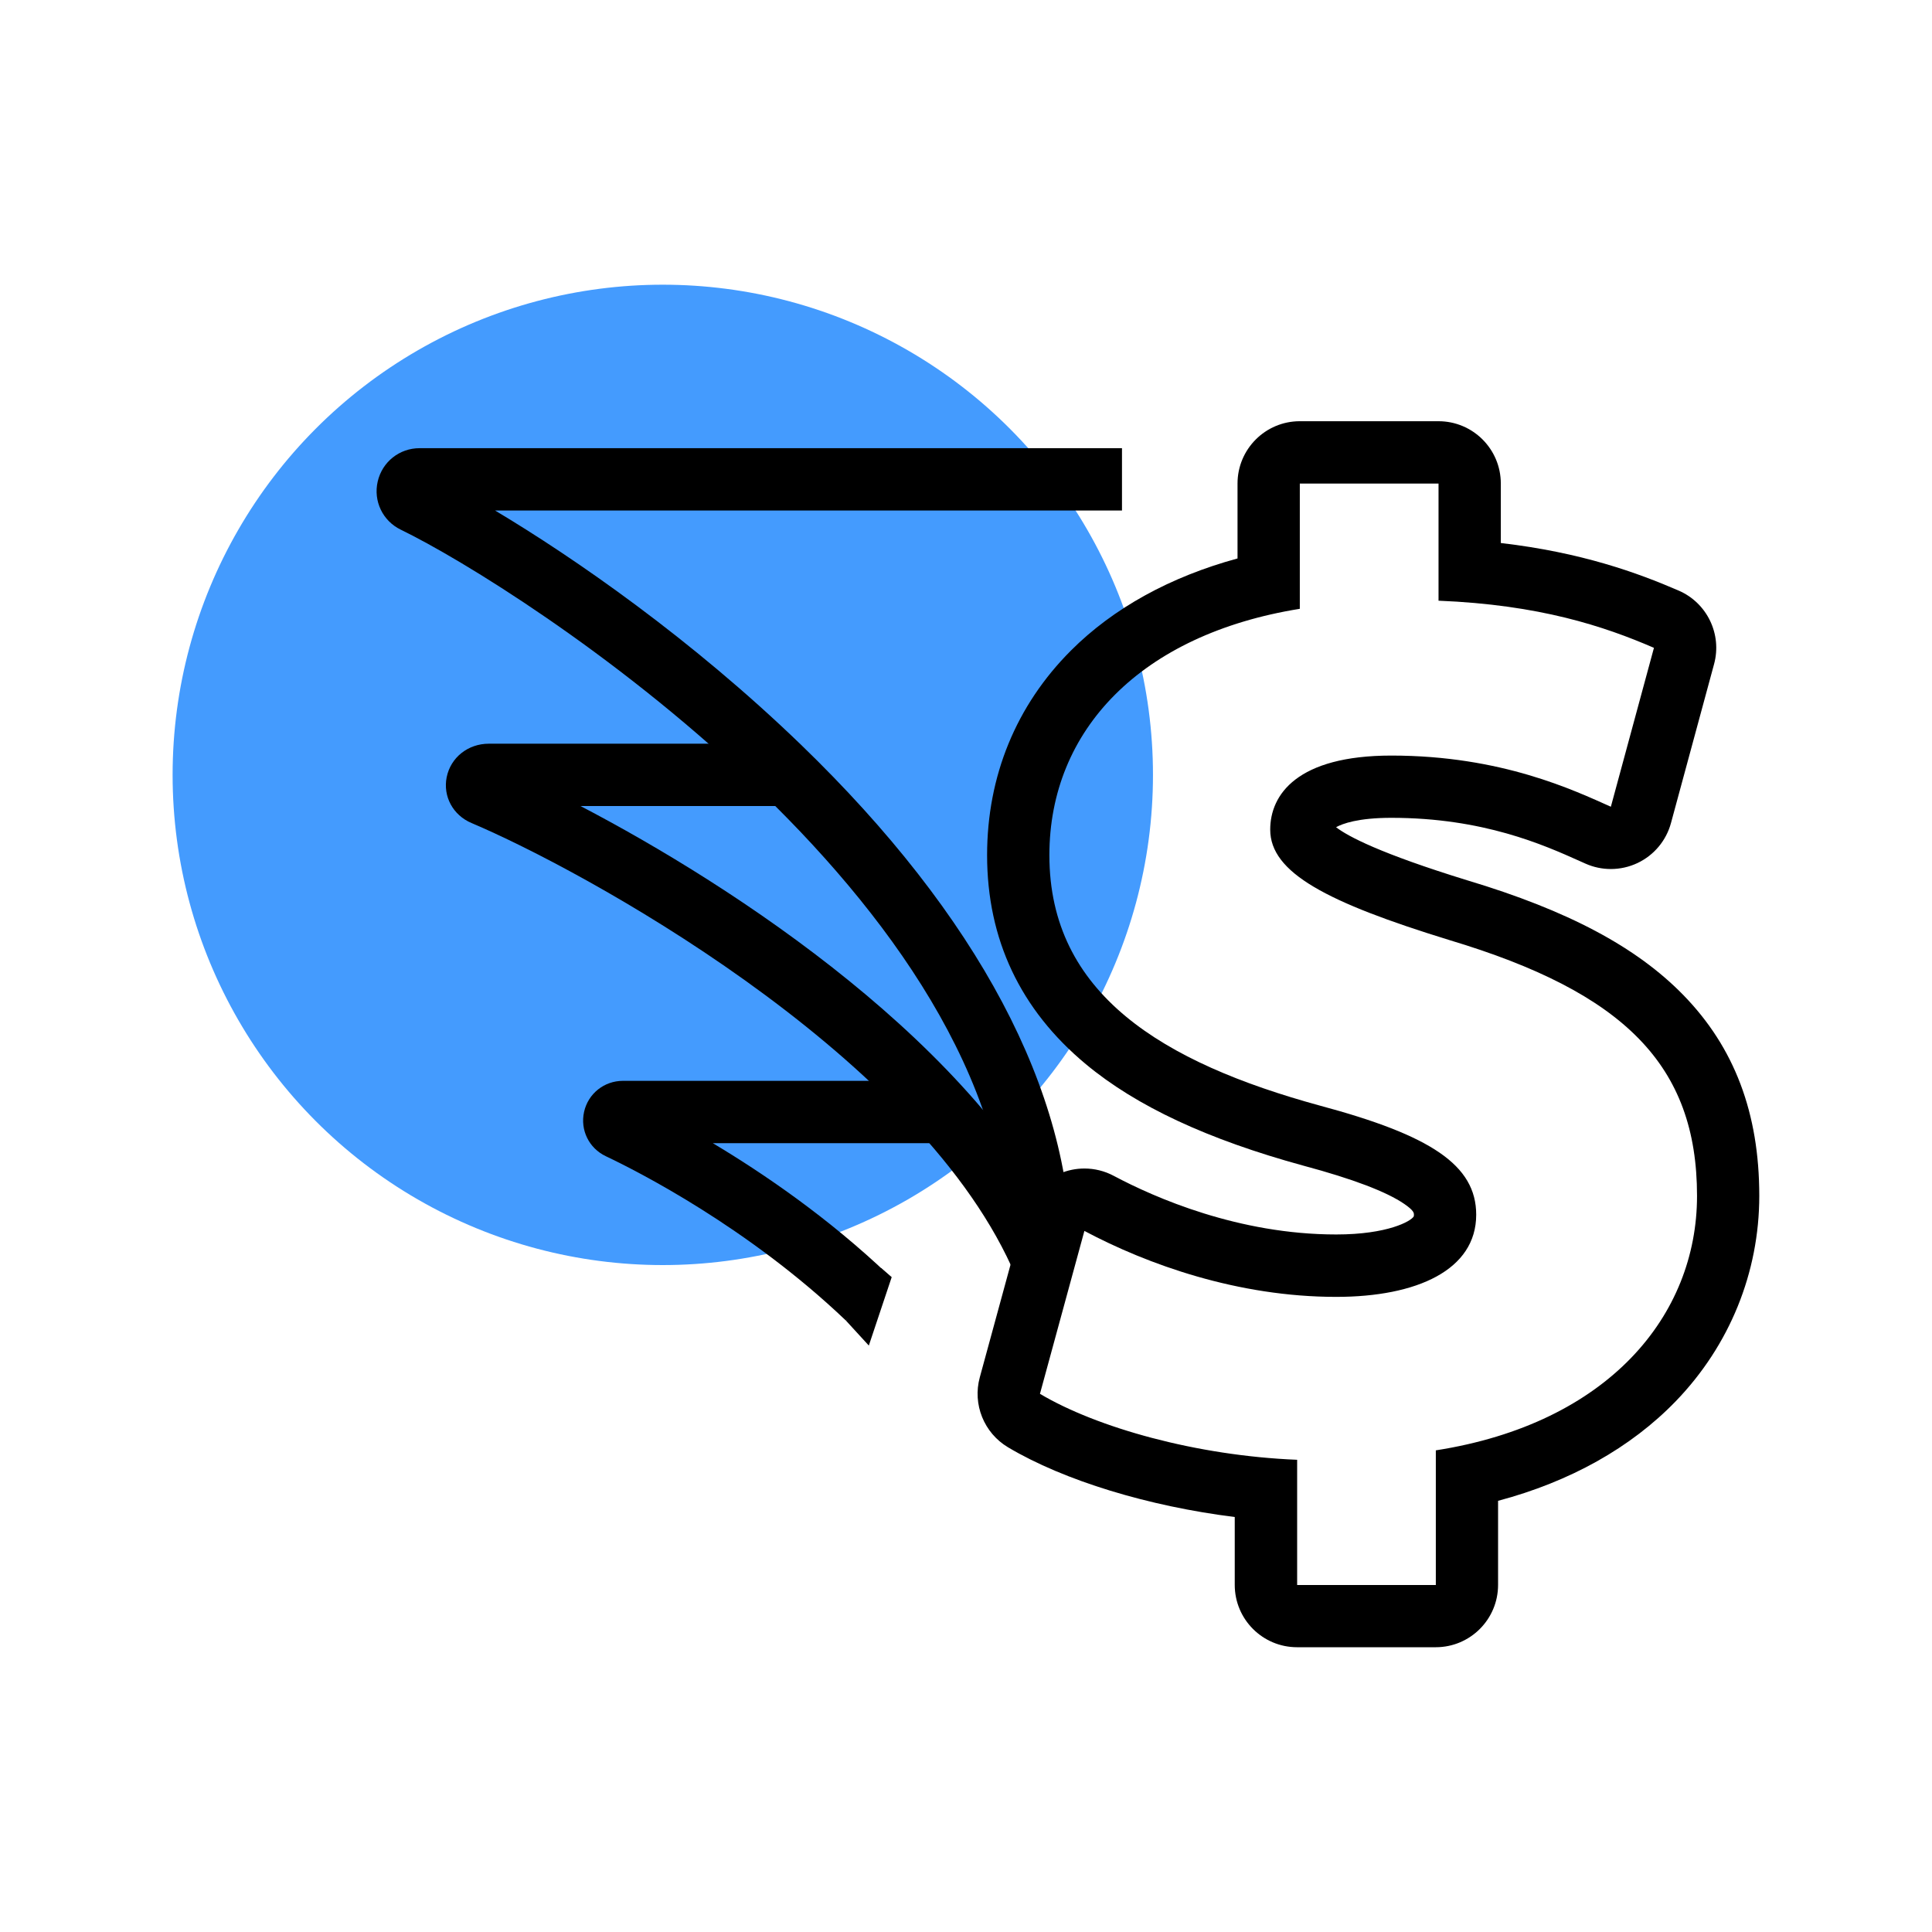 <?xml version="1.0" encoding="UTF-8"?>
<svg id="Layer_1" data-name="Layer 1" xmlns="http://www.w3.org/2000/svg" viewBox="0 0 500 500">
  <defs>
    <style>
      .cls-1 {
        fill: #449bfe;
      }
    </style>
  </defs>
  <circle class="cls-1" cx="171.53" cy="200.54" r="126.86"/>
  <path d="M372.29,125.14v30.32c26.14,1.05,42.86,6.62,55.75,12.2l-11.15,41.12c-9.41-4.18-28.23-13.24-56.8-13.24-24.39,0-31.36,10.11-31.36,19.16,0,11.15,14.64,18.82,46.34,28.58,45.3,13.59,64.12,32.41,64.12,66.21,0,31.01-23,58.89-67.6,65.86v34.85h-35.89v-32.41c-26.13-1.05-51.92-8.36-66.56-17.07l11.5-42.16c16.38,8.71,39.73,17.07,65.16,17.07,20.91,0,36.24-6.97,36.24-21.26,0-12.89-11.85-20.56-40.42-28.23-40.77-11.15-70.04-28.92-70.04-64.81,0-32.41,23.69-57.15,64.81-63.77v-32.41h35.89M372.29,109.01h-35.89c-8.91,0-16.13,7.22-16.13,16.13v19.39c-17.39,4.73-32.12,12.84-43.1,23.82-14.2,14.2-21.71,32.52-21.71,52.96,0,21.79,8.6,39.99,25.55,54.09,13.11,10.9,31.54,19.5,56.37,26.29,12.71,3.41,21.45,6.73,26.05,9.89,2.49,1.71,2.49,2.35,2.49,2.77,0,.27-.03.41-.04.45-.68,1.23-6.73,4.68-20.07,4.68-25.27,0-46.93-9.51-57.59-15.18-2.36-1.26-4.97-1.89-7.58-1.89-2.17,0-4.35.44-6.4,1.32-4.5,1.95-7.87,5.83-9.17,10.56l-11.5,42.16c-1.91,6.99,1.08,14.4,7.31,18.11,14.53,8.65,36.43,15.27,58.67,18.04v17.57c0,8.91,7.22,16.13,16.13,16.13h35.89c8.91,0,16.13-7.22,16.13-16.13v-21.76c18.62-4.95,34.35-13.74,45.99-25.78,13.93-14.42,21.61-33.29,21.61-53.16,0-21.4-6.43-38.39-19.65-51.95-12.15-12.46-29.91-21.89-55.9-29.69-22.6-6.96-30.92-11.39-33.98-13.75,1.68-.93,5.73-2.43,14.31-2.43,23.77,0,39.44,7.01,48.8,11.21l1.45.65c2.09.93,4.32,1.39,6.55,1.39,2.37,0,4.74-.52,6.93-1.56,4.25-2.02,7.41-5.8,8.64-10.35l11.15-41.12c2.1-7.74-1.81-15.85-9.17-19.03-10.66-4.61-25.1-9.87-46.02-12.31v-15.39c0-8.91-7.22-16.13-16.13-16.13h0Z"/>
  <path d="M277.21,324.5h-16.13c0-91.24-126.13-172.26-157.36-187.42-4.68-2.27-7.14-7.4-5.97-12.47,1.17-5.08,5.62-8.62,10.84-8.62h181.78v16.13h-162.25c20.49,12.24,50.71,33.13,79.17,60.61,45.74,44.19,69.92,89.76,69.92,131.77Z"/>
  <path d="M261.8,327.84c-25.65-56.37-111.66-102.96-139.77-114.84-4.79-2.02-7.43-6.9-6.43-11.86,1.03-5.1,5.52-8.67,10.91-8.67h77.23v16.13h-53.51c39.67,20.7,103.36,62.21,126.26,112.55l-14.68,6.68Z"/>
  <path d="M218.94,341.78c-25.33-24.16-53.97-38.67-62.15-42.55-4.37-2.07-6.68-6.79-5.63-11.49,1.06-4.72,5.2-8.02,10.07-8.02h79.53v16.13h-56.29c13.1,7.83,29.93,19.31,45.6,34.25l-11.14,11.67Z"/>
  <polygon points="230.77 330.52 224.85 348.23 218.94 341.78 228 328.13 230.77 330.52"/>
</svg>